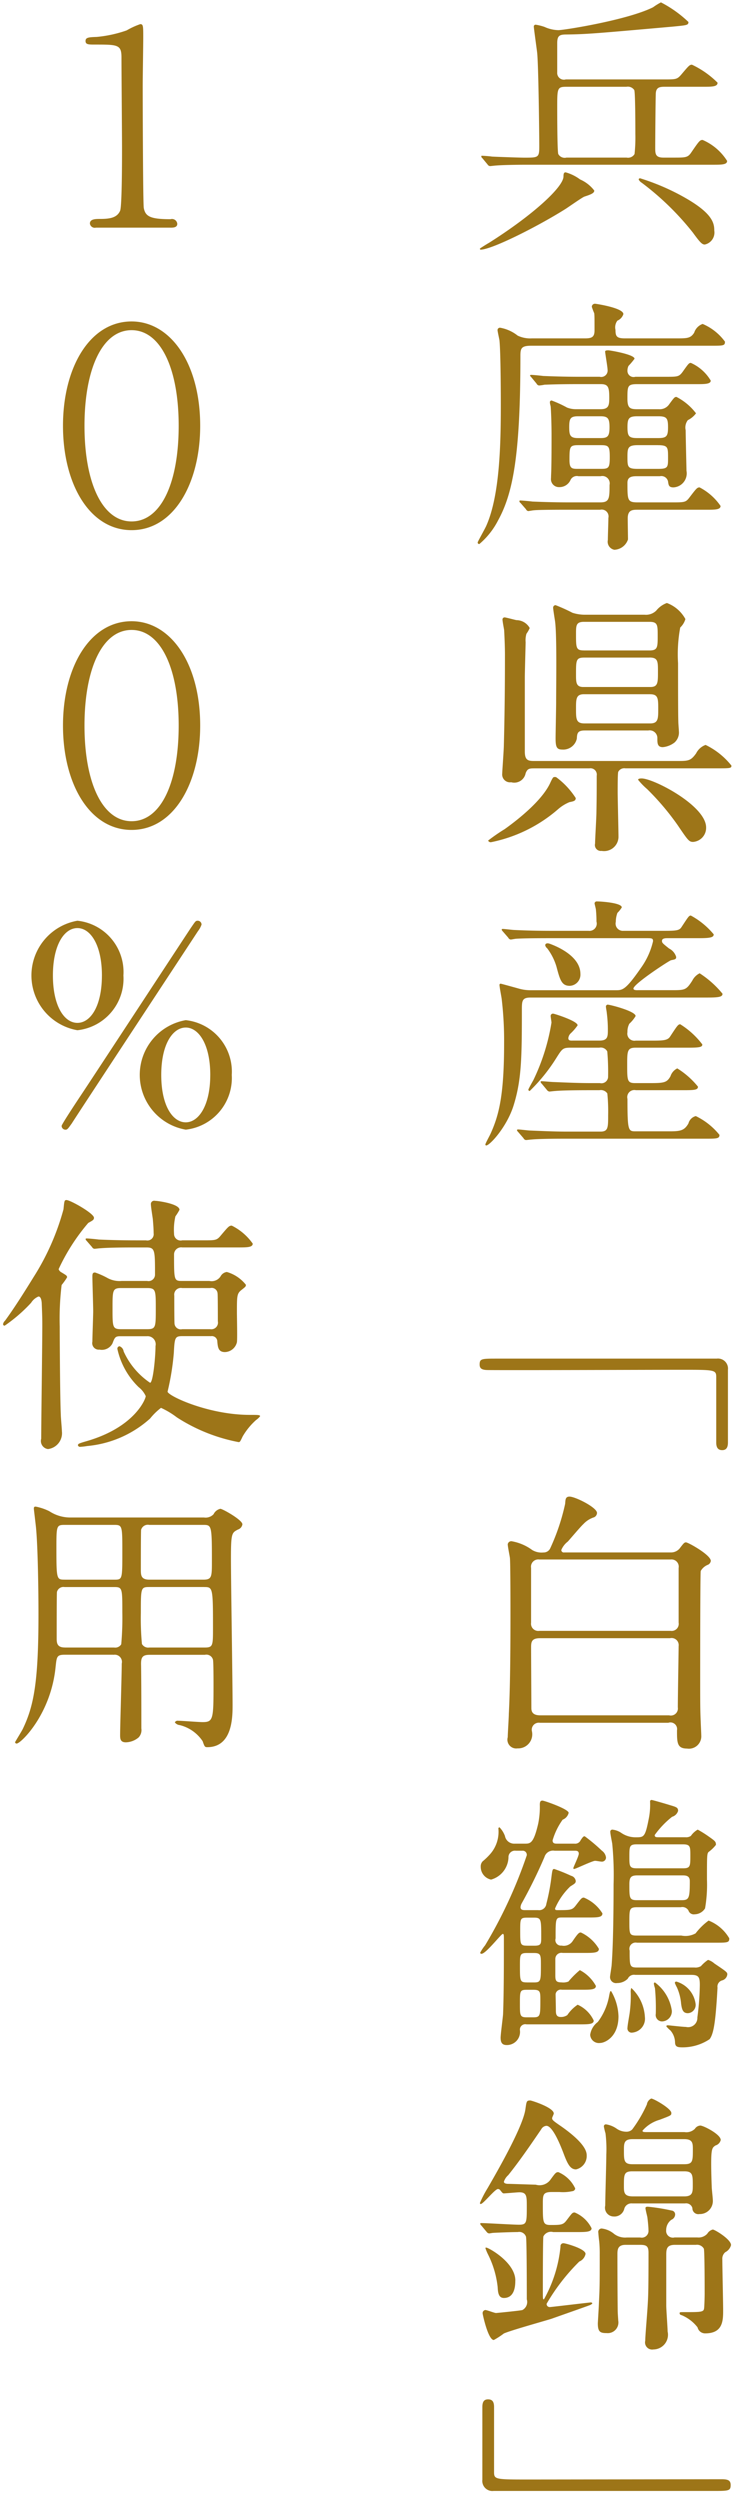 <svg xmlns="http://www.w3.org/2000/svg" width="62" height="211" viewBox="0 0 62 211">
  <defs>
    <style>
      .cls-1 {
        fill: #9d7518;
        fill-rule: evenodd;
      }
    </style>
  </defs>
  <path id="兵庫県産_白鶴錦_使用" data-name="兵庫県産「白鶴錦」 １００％使用" class="cls-1" d="M47.781,6.706a0.567,0.567,0,0,1-.713-0.6V3.648c0-.6.161-0.736,0.736-0.736,1.794-.022,2.529-0.091,9.037-0.666,1.173-.116,1.311-0.116,1.311-0.391A10,10,0,0,0,55.829.2a5.3,5.3,0,0,0-.667.414c-2.162,1.08-7.519,1.931-8,1.931a2.985,2.985,0,0,1-1.173-.276,4.326,4.326,0,0,0-.736-0.184,0.153,0.153,0,0,0-.161.184c0,0.116.253,1.932,0.276,2.138,0.115,0.9.184,6.968,0.184,7.933s-0.069.966-1.265,0.966c-0.414,0-2.345-.069-2.736-0.091-0.115-.023-0.69-0.069-0.828-0.069-0.046,0-.069,0-0.069.046a0.22,0.22,0,0,0,.092.161l0.437,0.528a0.277,0.277,0,0,0,.207.138c0.069,0,.414-0.046.483-0.046,0.529-.046,1.655-0.069,2.713-0.069H60.2c0.759,0,1.219,0,1.219-.322a4.59,4.59,0,0,0-2.07-1.771c-0.23,0-.3.092-0.989,1.1-0.276.391-.483,0.391-1.472,0.391H56.036c-0.69,0-.69-0.344-0.69-0.851,0-.644.023-3.771,0.046-4.484,0-.6.322-0.644,0.759-0.644H59.37c0.782,0,1.242,0,1.242-.344a7.672,7.672,0,0,0-2.162-1.518c-0.207,0-.276.092-0.92,0.851-0.345.391-.437,0.391-1.472,0.391H47.781Zm0.046,6.6a0.617,0.617,0,0,1-.667-0.3c-0.092-.184-0.092-3.588-0.092-3.933,0-1.586,0-1.748.736-1.748h5.105a0.652,0.652,0,0,1,.667.276c0.092,0.207.092,3.357,0.092,3.7a13.123,13.123,0,0,1-.069,1.7,0.631,0.631,0,0,1-.667.3h-5.1ZM49,15.145a3.749,3.749,0,0,0-1.219-.6c-0.138,0-.184.092-0.184,0.345,0,0.9-2.621,3.288-6.3,5.61-0.092.047-.759,0.46-0.759,0.483a0.089,0.089,0,0,0,.046.091c0.943,0,4.829-1.954,7.2-3.448,0.253-.162,1.426-0.989,1.587-1.035,0.575-.185.828-0.3,0.828-0.507A3.053,3.053,0,0,0,49,15.145Zm8.485,1.333a19.24,19.24,0,0,0-3.4-1.426,0.113,0.113,0,0,0-.138.092,0.638,0.638,0,0,0,.253.276,23.394,23.394,0,0,1,4.323,4.208c0.621,0.851.782,1.011,1.012,1.011a1.033,1.033,0,0,0,.8-1.173C60.336,18.8,60.175,17.928,57.485,16.479ZM55.737,40.192a0.581,0.581,0,0,1,.69.437c0.046,0.322.069,0.507,0.46,0.507a1.183,1.183,0,0,0,1.1-1.4c0-.16-0.069-2.92-0.069-3.426a1.014,1.014,0,0,1,.184-0.851,1.907,1.907,0,0,0,.69-0.575A4.848,4.848,0,0,0,57.14,33.5c-0.161,0-.207.069-0.6,0.6a0.959,0.959,0,0,1-.874.437h-1.84c-0.6,0-.828-0.091-0.828-0.873,0-1.081,0-1.242.828-1.242h4.99c0.713,0,1.219,0,1.219-.3a3.7,3.7,0,0,0-1.679-1.494c-0.161,0-.207.068-0.713,0.781-0.3.391-.414,0.391-1.426,0.391H53.668A0.519,0.519,0,0,1,53,31.27a0.885,0.885,0,0,1,.092-0.391,5.934,5.934,0,0,0,.506-0.6c0-.368-2.093-0.713-2.208-0.713-0.184,0-.276.022-0.276,0.115,0,0.115.207,1.311,0.207,1.518a0.54,0.54,0,0,1-.667.6H49.023c-1.081,0-2.023-.022-3.15-0.068-0.138-.023-0.851-0.092-1.012-0.092a0.081,0.081,0,0,0-.092.069,1.62,1.62,0,0,0,.115.138l0.437,0.529a0.278,0.278,0,0,0,.207.16,3.443,3.443,0,0,0,.483-0.069c0.23,0,.874-0.046,2.9-0.046h1.84c0.621,0,.713.253,0.713,1.149,0,0.644-.046.966-0.736,0.966H48.632A2.072,2.072,0,0,1,47.9,34.4a9.417,9.417,0,0,0-1.311-.6,0.149,0.149,0,0,0-.138.184c0,0.115.069,0.276,0.069,0.391,0.023,0.276.069,1.311,0.069,2.346,0,0.9,0,2.046-.023,2.943,0,0.092-.023.575-0.023,0.691a0.672,0.672,0,0,0,.69.758,1.019,1.019,0,0,0,.966-0.62,0.59,0.59,0,0,1,.667-0.3h1.863a0.621,0.621,0,0,1,.759.736c0,1.149-.023,1.471-0.782,1.471H48.126c-1.081,0-2.024-.023-3.15-0.069-0.161-.022-0.874-0.091-1.035-0.091a0.061,0.061,0,0,0-.069.069,0.193,0.193,0,0,0,.092.137l0.46,0.529a0.291,0.291,0,0,0,.184.161c0.069,0,.414-0.069.506-0.069,0.207-.023.874-0.046,2.9-0.046H50.7a0.578,0.578,0,0,1,.69.69c0,0.253-.046,1.564-0.046,1.862a0.692,0.692,0,0,0,.552.828,1.269,1.269,0,0,0,1.15-.873c0-.162-0.023-1.495-0.023-1.771,0-.735.414-0.735,0.851-0.735h5.772c0.759,0,1.219,0,1.219-.322a4.888,4.888,0,0,0-1.771-1.564c-0.207,0-.276.091-0.874,0.873-0.3.391-.414,0.391-1.472,0.391H53.875C53,42.4,53,42.239,53,40.744c0-.552.46-0.552,0.851-0.552h1.886Zm-4.99-2.621c0.667,0,.759.091,0.759,1.011s-0.092.989-.759,0.989H48.839c-0.506,0-.736,0-0.736-0.736,0-1.149.023-1.264,0.759-1.264h1.886ZM55.6,35.133c0.713,0,.828.161,0.828,0.92s-0.115.92-.828,0.92h-1.77c-0.713,0-.828-0.161-0.828-0.92,0-.736.115-0.92,0.828-0.92H55.6Zm-6.783,1.84c-0.667,0-.736-0.253-0.736-0.92,0-.713.092-0.92,0.736-0.92h1.909c0.621,0,.759.184,0.759,0.92,0,0.782-.161.92-0.759,0.92H48.816Zm6.761,0.6c0.851,0,.851.184,0.851,1.057,0,0.805,0,.943-0.851.943h-1.7C53,39.571,53,39.41,53,38.537c0-.736.046-0.966,0.874-0.966h1.7Zm-2.806-9.015c-0.69,0-.782-0.184-0.782-0.713a0.934,0.934,0,0,1,.161-0.782,0.9,0.9,0,0,0,.506-0.551c0-.529-2.323-0.874-2.368-0.874a0.263,0.263,0,0,0-.3.254,5.446,5.446,0,0,0,.207.551c0.023,0.253.023,0.367,0.023,1.449,0,0.551-.23.666-0.782,0.666H44.929a2.486,2.486,0,0,1-1.2-.23,3.31,3.31,0,0,0-1.472-.667,0.2,0.2,0,0,0-.23.207c0,0.092.138,0.713,0.161,0.851,0.115,1.1.115,5.288,0.115,5.381,0,3.266-.069,7.657-1.219,10.256-0.092.229-.736,1.357-0.736,1.426a0.133,0.133,0,0,0,.138.138,6.463,6.463,0,0,0,1.587-2c1.265-2.3,1.886-5.519,1.886-13.889,0-.621.069-0.851,0.9-0.851H60.037c1.081,0,1.2,0,1.2-.345a4.526,4.526,0,0,0-1.886-1.495,1.154,1.154,0,0,0-.713.736c-0.3.482-.6,0.482-1.495,0.482H52.771Zm1.954,33.1a0.65,0.65,0,0,1,.8.667c0,0.391,0,.735.46,0.735a1.914,1.914,0,0,0,.989-0.391,1.129,1.129,0,0,0,.368-0.966c0-.138-0.046-0.6-0.046-0.828-0.023-.644-0.023-3.771-0.023-4.9a12.376,12.376,0,0,1,.184-3.013,1.587,1.587,0,0,0,.437-0.713,2.953,2.953,0,0,0-1.564-1.357,2.055,2.055,0,0,0-.9.644,1.228,1.228,0,0,1-.989.345H49.483a3.423,3.423,0,0,1-1.127-.162,14.2,14.2,0,0,0-1.426-.644,0.209,0.209,0,0,0-.207.23c0,0.116.115,0.829,0.161,1.127,0.161,1.15.092,5.266,0.092,6.852,0,0.483-.046,2.6-0.046,3.036,0,0.713.092,0.942,0.552,0.942a1.175,1.175,0,0,0,1.242-.92c0.023-.46.069-0.69,0.667-0.69h5.335Zm0.138-6.163c0.713,0,.713.322,0.713,1.2,0,0.919,0,1.288-.644,1.288H49.276c-0.621,0-.621-0.391-0.621-1.058,0-1.218,0-1.426.713-1.426h5.5Zm-5.542-.6c-0.667,0-.667-0.207-0.667-1.4,0-.691,0-1.012.667-1.012h5.542c0.69,0,.69.276,0.69,1.173,0,0.966,0,1.242-.69,1.242H49.322Zm5.611,3.7c0.667,0,.667.391,0.667,1.242,0,0.805,0,1.219-.667,1.219H49.368c-0.713,0-.713-0.368-0.713-1.264,0-.782,0-1.2.667-1.2h5.611Zm-5.151,6.255a0.533,0.533,0,0,1,.621.62c0,1.426,0,1.748-.023,3.082,0,0.413-.115,2.277-0.115,2.644a0.5,0.5,0,0,0,.552.62,1.219,1.219,0,0,0,1.426-1.15c0-.6-0.069-3.242-0.069-3.794,0-.507,0-1.564.046-1.725a0.57,0.57,0,0,1,.6-0.3h7.7c1.15,0,1.265,0,1.265-.23A6.29,6.29,0,0,0,59.6,62.87a1.449,1.449,0,0,0-.8.713c-0.46.644-.667,0.644-1.61,0.644h-12.1c-0.506,0-.759-0.091-0.759-0.8V57.168c0-.46.069-2.828,0.069-2.966a1.923,1.923,0,0,1,.069-0.713,2.585,2.585,0,0,0,.276-0.483,1.294,1.294,0,0,0-1.127-.667c-0.207-.046-0.9-0.229-0.966-0.229a0.176,0.176,0,0,0-.207.184c0,0.138.115,0.736,0.138,0.874,0.069,1.242.069,2,.069,2.069,0,1.011,0,4.231-.092,7.634,0,0.391-.138,2.231-0.138,2.415a0.664,0.664,0,0,0,.759.736,0.977,0.977,0,0,0,1.219-.76c0.161-.413.322-0.413,0.8-0.413h4.576ZM47,65.607a0.261,0.261,0,0,0-.184-0.023c-0.069,0-.115,0-0.345.507-0.667,1.426-2.552,2.966-3.84,3.886a15.62,15.62,0,0,0-1.4.966,0.233,0.233,0,0,0,.253.138A12.364,12.364,0,0,0,47.137,68.3a3.458,3.458,0,0,1,.966-0.6c0.368-.069.529-0.115,0.529-0.345A6.69,6.69,0,0,0,47,65.607ZM54.2,65.7c-0.069,0-.3,0-0.3.115a5.849,5.849,0,0,0,.759.782,21.859,21.859,0,0,1,2.575,3.035c0.874,1.288.966,1.426,1.311,1.426a1.189,1.189,0,0,0,1.1-1.219C59.646,68,55.208,65.7,54.2,65.7ZM53.852,83.572c-0.115,0-.345,0-0.345-0.138,0-.391,3.035-2.368,3.173-2.391,0.322-.069.437-0.069,0.437-0.276a1.172,1.172,0,0,0-.6-0.713c-0.552-.437-0.6-0.482-0.6-0.644,0-.229.3-0.229,0.506-0.229h2.645c0.943,0,1.219-.069,1.219-0.322a6.554,6.554,0,0,0-1.932-1.587c-0.161,0-.207.092-0.8,0.989-0.184.276-.437,0.3-1.495,0.3h-3.4a0.611,0.611,0,0,1-.644-0.758,2.2,2.2,0,0,1,.138-0.758,2.328,2.328,0,0,0,.368-0.46c0-.391-1.77-0.506-2.093-0.506a0.183,0.183,0,0,0-.207.16c0,0.069.115,0.46,0.115,0.552a9.794,9.794,0,0,1,.046.988,0.614,0.614,0,0,1-.667.782H46.631c-1.2,0-2.139-.022-3.15-0.069-0.161,0-.851-0.091-1.012-0.091-0.069,0-.092.022-0.092,0.069a0.406,0.406,0,0,0,.092.138l0.46,0.528a0.277,0.277,0,0,0,.207.161c0.069,0,.391-0.069.483-0.069,0.368-.023,1.012-0.046,2.9-0.046H54.61c0.437,0,.552,0,0.552.253a6.24,6.24,0,0,1-.989,2.208c-1.334,1.931-1.587,1.931-2.161,1.931h-7.2a3.527,3.527,0,0,1-.989-0.138c-0.161-.046-1.495-0.413-1.518-0.413a0.1,0.1,0,0,0-.115.091c0,0.184.161,0.989,0.184,1.173a29.852,29.852,0,0,1,.207,3.748c0,4.415-.437,6.071-1.127,7.612C41.388,95.806,41,96.5,41,96.587a0.076,0.076,0,0,0,.069.091c0.3,0,1.725-1.54,2.3-3.334,0.69-2.185.713-4.071,0.713-8.186,0-.713.046-0.966,0.736-0.966h14.97c0.989,0,1.242-.069,1.242-0.323a8.335,8.335,0,0,0-1.932-1.724,1.377,1.377,0,0,0-.621.62c-0.506.782-.6,0.805-1.7,0.805h-2.92Zm-5.5,4.255c-0.184,0-.345,0-0.345-0.207a0.643,0.643,0,0,1,.184-0.391,4.128,4.128,0,0,0,.6-0.691c0-.368-1.978-0.988-2.07-0.988a0.193,0.193,0,0,0-.207.206c0,0.092.069,0.46,0.069,0.552a17.55,17.55,0,0,1-1.541,4.875c-0.069.115-.414,0.735-0.414,0.782a0.123,0.123,0,0,0,.115.115,14.68,14.68,0,0,0,2.276-2.828c0.483-.76.529-0.829,1.219-0.829h2.391a0.614,0.614,0,0,1,.667.322,19.634,19.634,0,0,1,.069,2.093,0.56,0.56,0,0,1-.69.575H49.92c-1.081,0-2.047-.046-3.173-0.091-0.138,0-.851-0.069-1.012-0.069a0.057,0.057,0,0,0-.069.046,0.22,0.22,0,0,0,.092.162l0.437,0.528a0.32,0.32,0,0,0,.207.138c0.069,0,.414-0.046.483-0.046,0.23-.023.9-0.069,2.92-0.069h0.828a0.652,0.652,0,0,1,.667.276,15.009,15.009,0,0,1,.069,1.839c0,1.036,0,1.38-.644,1.38H47.919c-1.081,0-2.023-.046-3.15-0.091-0.138,0-.851-0.092-1.012-0.092a0.081,0.081,0,0,0-.092.069,0.469,0.469,0,0,0,.115.16l0.437,0.507a0.278,0.278,0,0,0,.207.16c0.069,0,.414-0.046.483-0.046,0.23-.023.9-0.069,2.9-0.069H59.554c0.989,0,1.219,0,1.219-.322a5.832,5.832,0,0,0-2-1.587,0.862,0.862,0,0,0-.621.621c-0.345.6-.667,0.667-1.61,0.667H53.714c-0.644,0-.713,0-0.713-2.736a0.6,0.6,0,0,1,.713-0.736h4c0.966,0,1.242-.023,1.242-0.3a7.024,7.024,0,0,0-1.748-1.541,1.126,1.126,0,0,0-.575.667c-0.3.529-.529,0.575-1.7,0.575H53.645c-0.667,0-.667-0.23-0.667-1.54,0-1.127,0-1.449.69-1.449h4.438c0.989,0,1.219-.046,1.219-0.275a6.947,6.947,0,0,0-1.863-1.7c-0.184,0-.253.115-0.874,1.058-0.207.3-.575,0.322-1.495,0.322h-1.4A0.6,0.6,0,0,1,53,87.114a1.393,1.393,0,0,1,.161-0.713,2.831,2.831,0,0,0,.529-0.645c0-.413-2.162-0.966-2.368-0.966a0.168,0.168,0,0,0-.138.207c0,0.069.069,0.414,0.069,0.483a10.978,10.978,0,0,1,.092,1.471c0,0.552-.023.874-0.713,0.874H48.356ZM46.4,79.64c-0.23-.069-0.345.022-0.345,0.138a0.409,0.409,0,0,0,.161.253A4.857,4.857,0,0,1,47,81.571c0.3,1.127.437,1.633,1.127,1.633a0.943,0.943,0,0,0,.9-1.012C49.023,80.606,46.792,79.778,46.4,79.64Zm15.085,35.992a0.847,0.847,0,0,0-.943-0.966H42.032c-1.357,0-1.518,0-1.518.506,0,0.345.207,0.46,0.736,0.46,2.345,0.023,13.774-.023,16.349-0.023,2.759,0,2.9,0,2.9.621v5.519c0,0.436.161,0.643,0.506,0.643s0.483-.229.483-0.643v-6.117Zm-5.013,29.762a0.563,0.563,0,0,1,.713.644c0,1.034,0,1.54.851,1.54a1.044,1.044,0,0,0,1.2-1.1c0-.184-0.046-0.989-0.046-1.149-0.046-.989-0.046-1.633-0.046-3.886,0-.46,0-8.647.046-8.854a1.209,1.209,0,0,1,.621-0.529,0.415,0.415,0,0,0,.23-0.322c0-.5-1.908-1.563-2.093-1.563-0.138,0-.184.045-0.552,0.529a0.957,0.957,0,0,1-.759.321H47.666a0.209,0.209,0,0,1-.253-0.207,1.748,1.748,0,0,1,.552-0.713c0.207-.229,1.1-1.287,1.311-1.471a2.1,2.1,0,0,1,.9-0.575,0.418,0.418,0,0,0,.253-0.368c0-.46-1.84-1.379-2.322-1.379-0.345,0-.345.253-0.368,0.6a17.989,17.989,0,0,1-1.265,3.771,0.608,0.608,0,0,1-.575.345,1.538,1.538,0,0,1-.943-0.207,4.135,4.135,0,0,0-1.7-.735,0.3,0.3,0,0,0-.368.253c0,0.184.161,0.966,0.184,1.149,0.046,0.415.046,4.232,0.046,4.945,0,5.311-.092,7.312-0.138,8.208,0,0.3-.092,1.7-0.092,1.978a0.744,0.744,0,0,0,.828.943,1.187,1.187,0,0,0,1.219-1.426,0.594,0.594,0,0,1,.667-0.735H56.473Zm0.184-13.774a0.608,0.608,0,0,1,.667.712v4.623a0.594,0.594,0,0,1-.667.689H45.55a0.609,0.609,0,0,1-.69-0.689v-4.623a0.615,0.615,0,0,1,.69-0.712H56.657Zm-0.069,6.644a0.6,0.6,0,0,1,.736.668c0,0.414-.069,4.346-0.069,5.173a0.594,0.594,0,0,1-.736.667H45.62c-0.736,0-.736-0.436-0.736-0.643,0-.737-0.023-4.254-0.023-5.036,0-.46,0-0.829.736-0.829H56.588ZM44.079,156.206a0.344,0.344,0,0,1,.414.391,39.253,39.253,0,0,1-3.518,7.589,3.653,3.653,0,0,0-.414.621,0.1,0.1,0,0,0,.115.092c0.368,0,1.656-1.679,1.794-1.679,0.092,0,.092.115,0.092,0.483,0,1.817,0,4.575-.069,6.3-0.023.322-.207,1.7-0.207,1.977,0,0.391.115,0.621,0.506,0.621a1.107,1.107,0,0,0,1.127-1.242,0.453,0.453,0,0,1,.552-0.505h4.461c0.782,0,1.219,0,1.219-.322a2.73,2.73,0,0,0-1.357-1.335,3.166,3.166,0,0,0-.874.875,0.922,0.922,0,0,1-.552.16c-0.414,0-.414-0.3-0.414-0.62,0-.207-0.023-1.2-0.023-1.311a0.438,0.438,0,0,1,.529-0.368h1.633c0.8,0,1.242,0,1.242-.322a3.276,3.276,0,0,0-1.357-1.334,7.658,7.658,0,0,0-.966.966,1.2,1.2,0,0,1-.575.069c-0.483,0-.529-0.161-0.529-0.6v-1.38a0.516,0.516,0,0,1,.621-0.506h1.817c0.8,0,1.242,0,1.242-.345a3.5,3.5,0,0,0-1.518-1.38c-0.138,0-.207,0-0.69.713a0.892,0.892,0,0,1-.943.391,0.466,0.466,0,0,1-.506-0.6c0-1.748,0-1.77.575-1.77h2.162c0.8,0,1.219,0,1.219-.346a3.363,3.363,0,0,0-1.564-1.333c-0.184,0-.23.068-0.69,0.666-0.3.391-.437,0.391-1.564,0.391-0.092,0-.184,0-0.184-0.138a5.627,5.627,0,0,1,1.288-1.862c0.368-.23.46-0.276,0.46-0.46a0.518,0.518,0,0,0-.391-0.437,14.236,14.236,0,0,0-1.426-.575c-0.138,0-.161.069-0.23,0.621a17.609,17.609,0,0,1-.437,2.322,0.607,0.607,0,0,1-.69.529h-1.1c-0.161,0-.391,0-0.391-0.253a0.857,0.857,0,0,1,.115-0.345,41.566,41.566,0,0,0,1.909-3.886,0.754,0.754,0,0,1,.851-0.529h1.724c0.161,0,.322.023,0.322,0.254,0,0.206-.46,1.126-0.46,1.218a0.061,0.061,0,0,0,.069.069c0.115,0,1.541-.69,1.771-0.69,0.092,0,.46.069,0.529,0.069a0.347,0.347,0,0,0,.391-0.344,0.827,0.827,0,0,0-.345-0.576,15.265,15.265,0,0,0-1.449-1.218c-0.115,0-.138.023-0.345,0.321a0.5,0.5,0,0,1-.529.3H47.068c-0.184,0-.391,0-0.391-0.276a5.724,5.724,0,0,1,.851-1.748,0.826,0.826,0,0,0,.506-0.575c0-.321-2.069-1.034-2.207-1.034s-0.23.045-.23,0.344a7,7,0,0,1-.138,1.61c-0.391,1.679-.667,1.679-1.127,1.679H43.481a0.789,0.789,0,0,1-.828-0.644,2.124,2.124,0,0,0-.46-0.736,0.108,0.108,0,0,0-.092.138,2.846,2.846,0,0,1-.69,2.115,5.6,5.6,0,0,1-.644.622,0.623,0.623,0,0,0-.161.46,1.1,1.1,0,0,0,.874,1.08,2.021,2.021,0,0,0,1.471-1.862,0.545,0.545,0,0,1,.621-0.576h0.506Zm0.414,11.107c-0.575,0-.575-0.138-0.575-1.4,0-.92,0-1.08.575-1.08h0.621c0.575,0,.575.184,0.575,1.011,0,1.334,0,1.472-.575,1.472H44.493Zm0.023-3.1c-0.575,0-.575-0.115-0.575-1.265,0-1.012,0-1.1.6-1.1h0.575c0.6,0,.6.16,0.6,1.631,0,0.576,0,.737-0.575.737H44.516Zm0.575,3.725c0.552,0,.552.207,0.552,0.851,0,1.31,0,1.471-.575,1.471h-0.6c-0.552,0-.552-0.183-0.552-1.127,0-1.08,0-1.195.552-1.195h0.621Zm10.486-12.877c-0.138,0-.276,0-0.276-0.184a7.629,7.629,0,0,1,1.471-1.541,0.74,0.74,0,0,0,.506-0.5c0-.276-0.138-0.323-0.69-0.484-0.207-.069-1.471-0.436-1.54-0.436a0.122,0.122,0,0,0-.138.138,5.877,5.877,0,0,1-.115,1.471c-0.3,1.541-.414,1.541-1.081,1.541a2.122,2.122,0,0,1-1.265-.391,1.7,1.7,0,0,0-.69-0.253,0.175,0.175,0,0,0-.207.207c0,0.16.138,0.828,0.161,0.966a26.793,26.793,0,0,1,.115,3.449c0,1.862-.023,4.966-0.161,6.761,0,0.16-.138.92-0.138,1.057a0.508,0.508,0,0,0,.6.506,1.257,1.257,0,0,0,.9-0.368,0.572,0.572,0,0,1,.621-0.322H58.4c0.621,0,.713.207,0.713,0.851a22.889,22.889,0,0,1-.207,2.736,0.783,0.783,0,0,1-.966.806c-0.253,0-1.449-.138-1.518-0.138-0.115,0-.138.045-0.138,0.091a2.429,2.429,0,0,0,.345.345,1.582,1.582,0,0,1,.391,1.035c0.023,0.345.207,0.391,0.644,0.391a4.1,4.1,0,0,0,2.277-.69c0.345-.46.506-1.449,0.667-4.346a0.541,0.541,0,0,1,.414-0.621,0.591,0.591,0,0,0,.414-0.506c0-.184-0.115-0.253-1.1-0.92a1.426,1.426,0,0,0-.529-0.3,3.191,3.191,0,0,0-.6.529,0.89,0.89,0,0,1-.552.115H53.806c-0.621,0-.621-0.139-0.621-1.426a0.528,0.528,0,0,1,.621-0.667h6.554c1.1,0,1.242,0,1.242-.368a3.5,3.5,0,0,0-1.748-1.5,5.447,5.447,0,0,0-1.1,1.081,1.77,1.77,0,0,1-1.2.184H53.806c-0.644,0-.644-0.115-0.644-1.173s0-1.219.667-1.219h3.679a0.588,0.588,0,0,1,.644.277,0.472,0.472,0,0,0,.529.321,1.057,1.057,0,0,0,.874-0.5,11.627,11.627,0,0,0,.161-2.438c0-1.977,0-2.184.138-2.323a3.089,3.089,0,0,0,.621-0.6c0-.276-0.069-0.322-0.621-0.712a9.386,9.386,0,0,0-.92-0.575,1.79,1.79,0,0,0-.575.529,0.691,0.691,0,0,1-.46.115H55.576Zm2.115,0.6c0.621,0,.621.207,0.621,0.942,0,0.9,0,1.081-.621,1.081H53.783c-0.621,0-.621-0.207-0.621-0.965,0-.875,0-1.058.621-1.058h3.909Zm-3.863,4.713c-0.667,0-.667-0.16-0.667-1.333,0-.575.115-0.759,0.667-0.759h3.794c0.276,0,.644,0,0.644.483,0,1.471-.069,1.609-0.713,1.609H53.829Zm1.495,7.428a18.16,18.16,0,0,1,.069,2.162,0.542,0.542,0,0,0,.529.644,0.857,0.857,0,0,0,.828-0.9,3.6,3.6,0,0,0-1.426-2.391,0.1,0.1,0,0,0-.092.116A2.185,2.185,0,0,0,55.323,167.8Zm1.863-.046a4.171,4.171,0,0,1,.345,1.357c0.069,0.506.161,0.8,0.575,0.8a0.7,0.7,0,0,0,.644-0.827,2.28,2.28,0,0,0-1.61-1.84,0.116,0.116,0,0,0-.138.115A2.96,2.96,0,0,0,57.186,167.75Zm-5.565.3c-0.069-.023-0.092,0-0.161.345a5.2,5.2,0,0,1-.966,2.253,1.646,1.646,0,0,0-.644,1.081,0.739,0.739,0,0,0,.851.69c0.345,0,1.541-.46,1.541-2.254A4.448,4.448,0,0,0,51.621,168.049Zm1.656,0.115a10.719,10.719,0,0,1-.092,1.725c-0.023.184-.184,1.057-0.184,1.241a0.357,0.357,0,0,0,.414.414,1.176,1.176,0,0,0,1.058-1.311,3.627,3.627,0,0,0-1.15-2.46A0.9,0.9,0,0,0,53.277,168.164ZM54.5,179.943c-0.092,0-.23,0-0.23-0.115a3.011,3.011,0,0,1,1.449-.92c0.966-.368.989-0.368,0.989-0.575,0-.367-1.495-1.218-1.7-1.218a0.662,0.662,0,0,0-.368.5,11.093,11.093,0,0,1-1.242,2.115,0.687,0.687,0,0,1-.506.185,1.426,1.426,0,0,1-.8-0.254,2.113,2.113,0,0,0-.9-0.367,0.169,0.169,0,0,0-.184.184,5.124,5.124,0,0,0,.138.574,11.113,11.113,0,0,1,.069,1.8c0,0.667-.092,3.7-0.092,4.3a0.74,0.74,0,0,0,.713.919,0.854,0.854,0,0,0,.9-0.666,0.626,0.626,0,0,1,.667-0.438h4.461a0.546,0.546,0,0,1,.621.391,0.5,0.5,0,0,0,.6.507,1.1,1.1,0,0,0,1.127-1.173c0-.185-0.092-0.943-0.092-1.1-0.023-.621-0.046-1.356-0.046-1.978,0-1.287.092-1.356,0.368-1.54a0.628,0.628,0,0,0,.437-0.46c0-.484-1.472-1.219-1.724-1.219a0.591,0.591,0,0,0-.46.275,1.015,1.015,0,0,1-.874.277H54.5Zm3.311,0.6c0.713,0,.713.367,0.713,0.874,0,0.966,0,1.241-.713,1.241H53.415c-0.713,0-.713-0.322-0.713-1.173,0-.575,0-0.942.713-0.942h4.392Zm-4.392,4.829C52.7,185.37,52.7,185,52.7,184.5c0-.966,0-1.242.713-1.242h4.392c0.713,0,.713.322,0.713,1.173,0,0.574,0,.943-0.713.943H53.415Zm3.541,3.472a0.571,0.571,0,0,1-.69-0.621,1.09,1.09,0,0,1,.437-0.874,0.506,0.506,0,0,0,.322-0.437,0.33,0.33,0,0,0-.3-0.345,16.581,16.581,0,0,0-2-.322c-0.069,0-.207,0-0.207.115,0,0.138.138,0.644,0.161,0.782,0.023,0.184.092,0.759,0.092,1.081a0.568,0.568,0,0,1-.69.621h-1.15a1.536,1.536,0,0,1-1.058-.3,1.979,1.979,0,0,0-1.058-.46,0.288,0.288,0,0,0-.276.368c0,0.092.046,0.575,0.069,0.69a10.848,10.848,0,0,1,.046,1.15c0,2.46,0,2.736-.069,4.093,0,0.184-.092,1.678-0.092,1.7,0,0.736.207,0.828,0.759,0.828a0.9,0.9,0,0,0,.966-1.058c0-.069-0.046-0.6-0.046-0.873,0-.047-0.023-1.909-0.023-4.691,0-.391,0-0.828.69-0.828h1.2c0.552,0,.736.092,0.736,0.666,0,3.082-.023,3.68-0.069,4.393-0.046.85-.207,2.6-0.207,3.035a0.6,0.6,0,0,0,.69.735,1.24,1.24,0,0,0,1.2-1.517c0-.3-0.115-1.84-0.115-2.184v-4.278c0-.506.046-0.85,0.736-0.85h1.771a0.658,0.658,0,0,1,.667.322c0.069,0.184.069,3.265,0.069,3.817,0,0.3-.023,1.035-0.046,1.219-0.046.321-.23,0.321-1.771,0.321-0.23,0-.3,0-0.3.093a0.173,0.173,0,0,0,.161.16,3.289,3.289,0,0,1,1.357,1.035,0.652,0.652,0,0,0,.644.506c1.517,0,1.517-1.1,1.517-1.977,0-.6-0.069-3.588-0.069-4.277a0.71,0.71,0,0,1,.253-0.6,0.928,0.928,0,0,0,.483-0.6c0-.483-1.38-1.311-1.541-1.311a0.755,0.755,0,0,0-.46.345,0.986,0.986,0,0,1-.851.322H56.956Zm-15.843-.46a0.274,0.274,0,0,0,.207.115c0.046,0,.276-0.046.322-0.046,0.414-.024,1.633-0.069,2.093-0.069a0.6,0.6,0,0,1,.69.391c0.069,0.207.069,4.782,0.069,5.289a0.769,0.769,0,0,1-.368.9c-0.092.045-2.184,0.253-2.231,0.253-0.138,0-.759-0.253-0.9-0.253a0.259,0.259,0,0,0-.23.3c0,0.069.46,2.231,0.943,2.231a6.724,6.724,0,0,0,.851-0.552c0.621-.275,3.449-1.057,4.024-1.241,0.322-.116,3.127-1.1,3.173-1.127a0.617,0.617,0,0,0,.276-0.162,0.124,0.124,0,0,0-.115-0.091c-0.092,0-3.357.391-3.449,0.391a0.261,0.261,0,0,1-.3-0.276,16.988,16.988,0,0,1,2.76-3.564,0.889,0.889,0,0,0,.529-0.644c0-.437-1.7-0.9-1.84-0.9a0.243,0.243,0,0,0-.276.275,11.351,11.351,0,0,1-1.4,4.462c-0.092,0-.092-0.069-0.092-0.667,0-.414,0-4.438.046-4.645a0.716,0.716,0,0,1,.828-0.368h1.909c0.851,0,1.334,0,1.334-.322a2.779,2.779,0,0,0-1.426-1.333c-0.207,0-.23.069-0.69,0.666-0.276.368-.437,0.391-1.334,0.391-0.667,0-.667-0.184-0.667-1.748,0-.8,0-1.035.759-1.035h0.644a3.7,3.7,0,0,0,1.081-.069,0.268,0.268,0,0,0,.253-0.229,2.779,2.779,0,0,0-1.426-1.38c-0.207,0-.253.069-0.69,0.667a1.13,1.13,0,0,1-1.219.391c-0.161,0-2.162-.069-2.3-0.069-0.092,0-.391,0-0.391-0.184a1.252,1.252,0,0,1,.368-0.552c1.012-1.264,1.932-2.621,2.782-3.863a0.555,0.555,0,0,1,.437-0.3c0.506,0,1.127,1.472,1.449,2.323,0.345,0.919.575,1.356,1.058,1.356a1.16,1.16,0,0,0,.9-1.2c0-.736-1.058-1.655-2.092-2.391-0.736-.506-0.828-0.575-0.828-0.736,0-.069.138-0.322,0.138-0.391,0-.506-1.886-1.1-1.978-1.1-0.322,0-.322.069-0.414,0.713-0.184,1.472-2.415,5.335-3.2,6.692a9.247,9.247,0,0,0-.644,1.241c0,0.069.023,0.093,0.069,0.093,0.207,0,1.2-1.265,1.449-1.265a0.241,0.241,0,0,1,.207.114c0.184,0.231.207,0.254,0.3,0.254,0.138,0,1.127-.092,1.311-0.092,0.621,0,.621.345,0.621,1.173,0,1.4,0,1.563-.667,1.563-0.506,0-2.736-.138-3.173-0.138-0.046,0-.092,0-0.092.046a0.217,0.217,0,0,0,.092.161Zm2.414,4.093c0-1.54-2.276-2.782-2.46-2.782a0.054,0.054,0,0,0-.069.045,3.823,3.823,0,0,0,.207.506,8.085,8.085,0,0,1,.828,2.783c0.023,0.506.092,0.919,0.529,0.919C43.527,193.946,43.527,192.8,43.527,192.475Zm-2.782,16.769a0.854,0.854,0,0,0,.943.989H60.2c1.357,0,1.518,0,1.518-.506,0-.369-0.207-0.483-0.736-0.483-2.345,0-13.774.023-16.349,0.023-2.759,0-2.9,0-2.9-.621v-5.5c0-.46-0.161-0.644-0.506-0.644s-0.483.208-.483,0.644v6.094ZM14.4,19.215c0.207,0,.575,0,0.575-0.322A0.448,0.448,0,0,0,14.4,18.5c-1.7,0-2.116-.229-2.254-0.942-0.069-.322-0.092-9.015-0.092-10.325,0-.644.046-3.473,0.046-4.047,0-.989,0-1.149-0.253-1.149a6.537,6.537,0,0,0-1.15.529,10.575,10.575,0,0,1-2.529.551c-0.69.023-.943,0.046-0.943,0.345s0.253,0.3.782,0.3c1.932,0,2.254,0,2.254,1.081,0,1.219.046,6.576,0.046,7.68,0,0.828,0,4.875-.161,5.266-0.253.575-.828,0.689-1.679,0.689-0.391,0-.874,0-0.874.391a0.413,0.413,0,0,0,.506.345h6.3ZM16.91,35.938c0-5.266-2.507-8.808-5.795-8.808-3.518,0-5.795,3.864-5.795,8.808,0,4.921,2.254,8.807,5.795,8.807C14.7,44.745,16.91,40.767,16.91,35.938Zm-1.817,0c0,4.828-1.495,8.071-3.978,8.071-2.461,0-3.978-3.242-3.978-8.071,0-4.737,1.472-8.072,3.978-8.072C13.576,27.867,15.093,31.109,15.093,35.938Zm1.817,25.3c0-5.265-2.507-8.807-5.795-8.807-3.518,0-5.795,3.864-5.795,8.807,0,4.922,2.254,8.808,5.795,8.808C14.7,70.045,16.91,66.067,16.91,61.237Zm-1.817,0c0,4.829-1.495,8.072-3.978,8.072-2.461,0-3.978-3.242-3.978-8.072,0-4.737,1.472-8.071,3.978-8.071C13.576,53.167,15.093,56.409,15.093,61.237Zm4.484,29.486A4.37,4.37,0,0,0,15.691,86.1a4.691,4.691,0,0,0,0,9.243A4.386,4.386,0,0,0,19.577,90.723Zm-1.817,0c0,2.6-.989,4-2.069,4s-2.07-1.357-2.07-4c0-2.622.989-4,2.07-4S17.761,88.125,17.761,90.723ZM10.425,82.33a4.355,4.355,0,0,0-3.886-4.622,4.692,4.692,0,0,0,0,9.244A4.371,4.371,0,0,0,10.425,82.33Zm-1.817,0c0,2.6-.966,4-2.069,4-1.127,0-2.07-1.448-2.07-4s0.943-4,2.07-4C7.643,78.329,8.609,79.755,8.609,82.33ZM16.7,77.708c-0.184,0-.207.069-0.575,0.6-0.115.161-8.209,12.509-9.221,14.027-0.23.345-1.7,2.553-1.7,2.69a0.329,0.329,0,0,0,.322.322c0.161,0,.207-0.068.552-0.551C6.1,94.724,16.611,78.766,16.726,78.582a1.88,1.88,0,0,0,.3-0.552A0.329,0.329,0,0,0,16.7,77.708Zm1.081,35.072a0.46,0.46,0,0,1,.575.46c0.046,0.484.092,0.875,0.644,0.875a1.075,1.075,0,0,0,1.012-.829c0.046-.275,0-2.115,0-2.506,0-1.449,0-1.609.414-1.931,0.322-.253.345-0.277,0.345-0.415a3.186,3.186,0,0,0-1.61-1.08,0.7,0.7,0,0,0-.529.368,0.894,0.894,0,0,1-.943.39H15.369c-0.667,0-.667-0.069-0.667-2.23a0.6,0.6,0,0,1,.69-0.6h4.714c0.759,0,1.242,0,1.242-.322a4.76,4.76,0,0,0-1.77-1.518c-0.23,0-.3.092-0.943,0.85-0.322.391-.437,0.391-1.472,0.391H15.392a0.555,0.555,0,0,1-.69-0.552,5,5,0,0,1,.115-1.471,4.485,4.485,0,0,0,.345-0.552c0-.506-1.817-0.759-2.07-0.759a0.28,0.28,0,0,0-.345.322c0,0.183.138,1.034,0.161,1.219,0.023,0.275.069,0.782,0.069,1.195a0.532,0.532,0,0,1-.644.6H11.483c-1.081,0-2.093-.023-3.15-0.069-0.138-.023-0.851-0.092-1.012-0.092-0.069,0-.092.023-0.092,0.069a0.384,0.384,0,0,0,.092.138l0.46,0.529a0.244,0.244,0,0,0,.207.138c0.069,0,.391-0.045.483-0.045,0.8-.069,2.369-0.069,2.9-0.069H12.38c0.713,0,.713.252,0.713,2.276a0.545,0.545,0,0,1-.667.551H10.287a2.132,2.132,0,0,1-1.173-.229,6.464,6.464,0,0,0-1.081-.483c-0.184,0-.23.069-0.23,0.345,0,0.413.069,2.46,0.069,2.92,0,0.368-.069,2.161-0.069,2.575a0.549,0.549,0,0,0,.6.668,1.007,1.007,0,0,0,1.1-.53c0.184-.483.23-0.6,0.644-0.6H12.4a0.683,0.683,0,0,1,.736.828c0,0.9-.207,3.1-0.46,3.1a6.347,6.347,0,0,1-2.231-2.645,0.543,0.543,0,0,0-.345-0.437,0.2,0.2,0,0,0-.184.231,6.373,6.373,0,0,0,1.794,3.219,2.027,2.027,0,0,1,.6.758c0,0.231-.92,2.622-4.99,3.8-0.713.207-.736,0.229-0.736,0.367a0.19,0.19,0,0,0,.184.115,5.286,5.286,0,0,0,.6-0.069,9.187,9.187,0,0,0,5.312-2.322,5.3,5.3,0,0,1,.92-0.9,6.865,6.865,0,0,1,1.334.8,14.641,14.641,0,0,0,5.22,2.092c0.115,0,.138-0.045.345-0.482a5.737,5.737,0,0,1,1.127-1.38,1.573,1.573,0,0,0,.345-0.322c0-.115-0.184-0.115-0.874-0.115-3.449,0-6.829-1.563-6.944-1.954a21.4,21.4,0,0,0,.529-3.266c0.069-1.288.092-1.426,0.713-1.426h2.391Zm-5.358-4.069c0.736,0,.736.183,0.736,1.747s0,1.724-.736,1.724H10.241c-0.736,0-.736-0.16-0.736-1.747,0-1.541,0-1.724.736-1.724h2.185Zm2.966,3.471a0.528,0.528,0,0,1-.644-0.436c-0.023-.092-0.023-2.07-0.023-2.392a0.564,0.564,0,0,1,.667-0.643h2.368a0.5,0.5,0,0,1,.621.46c0.023,0.091.023,2.069,0.023,2.345a0.561,0.561,0,0,1-.644.666H15.392Zm-10.44-5.059a16.9,16.9,0,0,1,2.506-3.908c0.368-.207.483-0.254,0.483-0.438,0-.367-2-1.494-2.322-1.494-0.184,0-.184.092-0.253,0.782a20.813,20.813,0,0,1-2.53,5.726C2.124,108.94,1.2,110.412.422,111.469a0.506,0.506,0,0,0-.161.277,0.122,0.122,0,0,0,.138.138,13.09,13.09,0,0,0,2.231-1.932,1.353,1.353,0,0,1,.621-0.529c0.253,0,.276.529,0.276,0.644,0.046,1.1.046,1.357,0.046,1.817,0,1.494-.092,8.186-0.092,9.543a0.686,0.686,0,0,0,.575.874,1.35,1.35,0,0,0,1.173-1.5c0-.207-0.092-1.173-0.092-1.38-0.069-1.563-.092-6.6-0.092-7.45a23.8,23.8,0,0,1,.161-3.518,5.564,5.564,0,0,0,.46-0.644c0-.138-0.046-0.162-0.46-0.414A0.5,0.5,0,0,1,4.953,107.123Zm4.622,32.545a0.607,0.607,0,0,1,.713.735c0,0.967-.138,5.2-0.138,6.048,0,0.3.023,0.6,0.483,0.6a1.733,1.733,0,0,0,1.081-.414,0.906,0.906,0,0,0,.23-0.759c0-1.771,0-3.656-.023-5.312-0.023-.667.092-0.9,0.713-0.9H17.3a0.573,0.573,0,0,1,.69.413c0.046,0.185.046,1.794,0.046,2.093,0,2.92-.023,3.173-0.92,3.173-0.322,0-1.771-.115-2.07-0.115a0.258,0.258,0,0,0-.276.138,0.576,0.576,0,0,0,.414.23,3.259,3.259,0,0,1,1.932,1.357c0.161,0.46.184,0.506,0.391,0.506,2.139,0,2.139-2.553,2.139-3.564,0-1.955-.138-10.441-0.138-12.325,0-2.185.069-2.208,0.6-2.484a0.546,0.546,0,0,0,.368-0.438c0-.367-1.678-1.309-1.863-1.309a0.852,0.852,0,0,0-.575.46,0.918,0.918,0,0,1-.8.275H5.987a3.217,3.217,0,0,1-1.817-.528,4.491,4.491,0,0,0-1.15-.391c-0.138,0-.161.045-0.161,0.184,0,0.045.161,1.356,0.184,1.609,0.161,1.7.207,5.473,0.207,7.29,0,5.725-.391,7.748-1.334,9.7-0.092.184-.644,1.081-0.644,1.1a0.129,0.129,0,0,0,.138.115c0.345,0,2.9-2.461,3.288-6.485,0.092-.827.092-1.011,0.759-1.011H9.574Zm-4.093-6.347c-0.69,0-.713,0-0.713-2.621,0-1.909,0-2,.69-2H9.643c0.69,0,.69.069,0.69,2.3,0,2.323,0,2.323-.69,2.323H5.481Zm-0.023,5.725c-0.667,0-.667-0.436-0.667-0.8,0-.529,0-3.771.023-3.886a0.565,0.565,0,0,1,.644-0.414H9.643c0.69,0,.69.092,0.69,2.138a25.236,25.236,0,0,1-.092,2.691,0.588,0.588,0,0,1-.6.275H5.458Zm11.8-5.1c0.713,0,.736.046,0.736,3.426,0,1.518,0,1.678-.69,1.678H12.61a0.6,0.6,0,0,1-.621-0.3,23.291,23.291,0,0,1-.092-2.622c0-2.115,0-2.184.713-2.184h4.645ZM17.14,128.7c0.736,0,.759,0,0.759,3.059,0,1.31,0,1.563-.713,1.563H12.61c-0.713,0-.713-0.391-0.713-0.874,0-.551,0-3.2.023-3.335a0.591,0.591,0,0,1,.69-0.413h4.53Z"/>
</svg>
